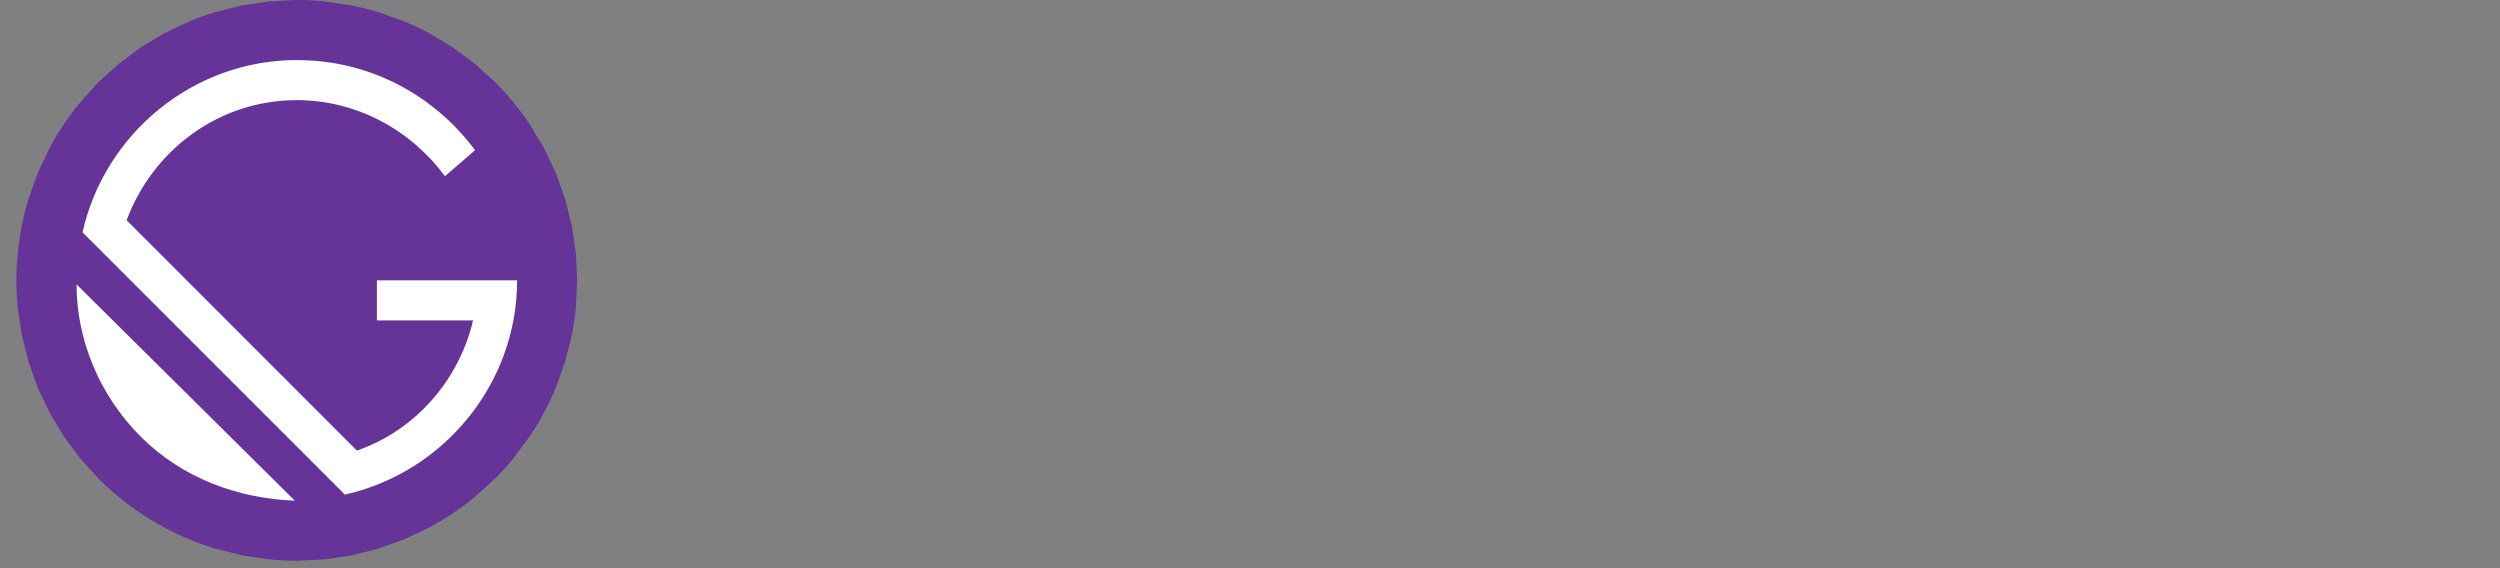 <svg xmlns="http://www.w3.org/2000/svg" xmlns:v="https://vecta.io/nano" width="220" viewBox="0 0 165 37.5" height="50" preserveAspectRatio="xMidYMid meet"><rect x="0" y="0" width="165" height="37.5" fill="#808080" stroke="none"/><defs><clipPath id="A"><path d="M1.086 0h37.008v37.008H1.086zm0 0" clip-rule="nonzero"></path></clipPath></defs><g clip-path="url(#A)"><path fill="#639" d="M38.094 18.504l-.09 1.813a18.44 18.44 0 0 1-.266 1.797l-.441 1.762-.613 1.711a18.49 18.49 0 0 1-.777 1.641c-.285.535-.598 1.051-.934 1.555l-1.082 1.461c-.383.469-.789.918-1.219 1.344l-1.344 1.219a17.86 17.86 0 0 1-1.461 1.082c-.504.34-1.023.648-1.555.934l-1.645.777-1.707.613-1.762.441-1.797.266-1.812.09a18.85 18.85 0 0 1-1.816-.09l-1.793-.266-1.762-.441c-.582-.176-1.152-.383-1.711-.613a18.49 18.49 0 0 1-1.641-.777c-.535-.285-1.055-.594-1.559-.934a17.8 17.8 0 0 1-1.457-1.082 18.06 18.06 0 0 1-1.348-1.219l-1.219-1.344-1.082-1.461-.934-1.555-.777-1.641-.609-1.711-.441-1.762-.266-1.797c-.062-.602-.09-1.207-.09-1.812s.027-1.211.09-1.812a18.44 18.44 0 0 1 .266-1.797c.117-.594.266-1.184.441-1.762l.609-1.711.777-1.641c.285-.535.598-1.055.934-1.559a18.75 18.75 0 0 1 1.082-1.457l1.219-1.348 1.348-1.219 1.457-1.082 1.559-.934 1.641-.773a17.47 17.47 0 0 1 1.711-.613L15.98.355 17.773.09 19.59 0c.605 0 1.211.031 1.813.09l1.797.266c.594.117 1.18.266 1.762.441l1.707.613a18.02 18.02 0 0 1 1.645.773l1.555.934 1.461 1.082 1.344 1.219a18.06 18.06 0 0 1 1.219 1.348c.387.469.746.953 1.082 1.457l.934 1.559.777 1.641.613 1.711.441 1.762.266 1.797.09 1.813zm0 0"></path></g><path d="M9.281 28.813c-2.777-2.777-4.23-6.477-4.23-10.043l14.406 14.273c-3.699-.133-7.402-1.457-10.176-4.23zm13.481 3.832L5.445 15.332C6.902 8.855 12.715 3.965 19.59 3.965c4.891 0 9.117 2.379 11.762 5.949l-1.984 1.715c-2.246-3.039-5.812-5.02-9.777-5.02-5.156 0-9.516 3.305-11.234 7.93l15.199 15.199c3.832-1.324 6.738-4.625 7.664-8.59h-6.344v-2.645h9.254c0 6.871-4.891 12.688-11.367 14.141zm0 0" fill="#fff"></path></svg>